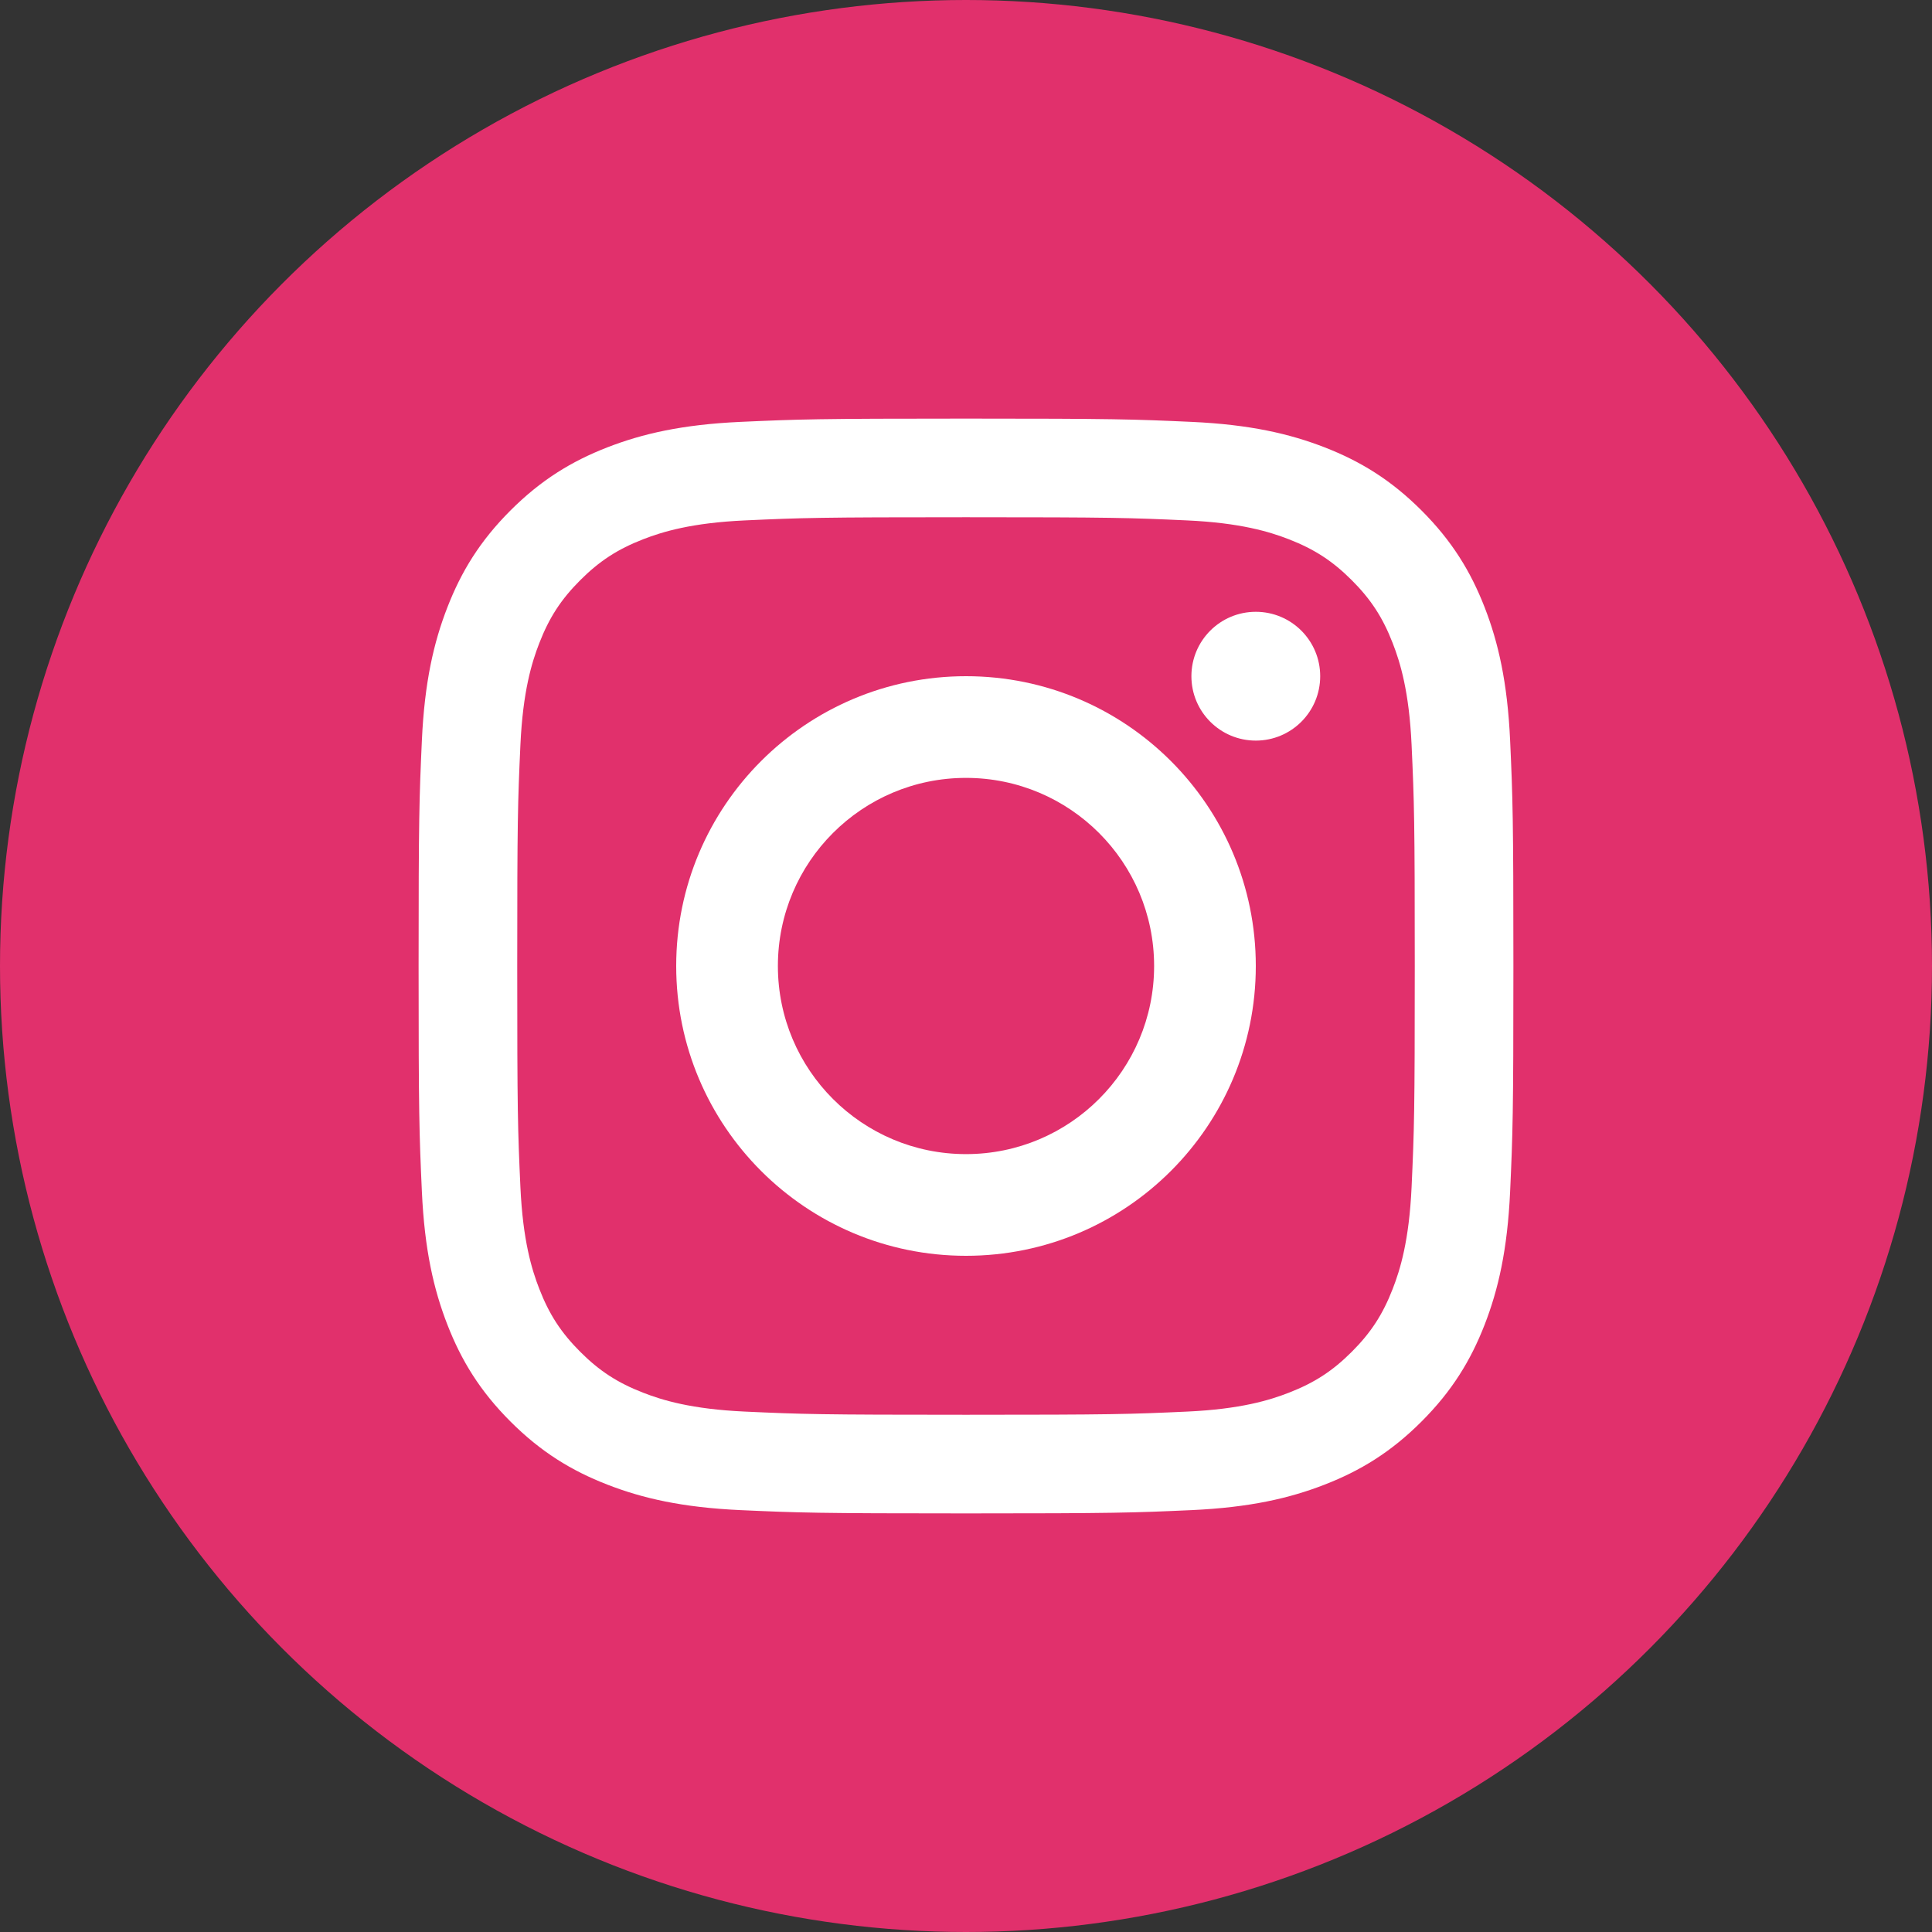 <?xml version="1.0" encoding="UTF-8"?>
<svg width="60px" height="60px" viewBox="0 0 60 60" version="1.1" xmlns="http://www.w3.org/2000/svg" xmlns:xlink="http://www.w3.org/1999/xlink">
    <rect x="0" y="0" width="60" height="60" fill="#333333" stroke="none"/>
    <title>icons/social-instagram</title>
    <g id="Page-1" stroke="none" stroke-width="1" fill="none" fill-rule="evenodd">
        <g id="icons" transform="translate(-480, -2839)">
            <g id="social" transform="translate(180, 2737)">
                <g id="icons/social/instagram" transform="translate(298, 100)">
                    <rect id="Rectangle" fill="#EEEEEE" opacity="0" x="0" y="0" width="64" height="64"></rect>
                    <g id="instagram" transform="translate(2, 2)">
                        <circle id="Oval-3-Copy-4" fill="#E1306C" cx="30" cy="30" r="30"></circle>
                        <g id="icon" transform="translate(13, 13)" fill="#FFFFFF">
                            <path d="M17,22.842 C13.774,22.842 11.158,20.226 11.158,17 C11.158,13.773 13.774,11.158 17,11.158 C20.227,11.158 22.842,13.773 22.842,17 C22.842,20.226 20.227,22.842 17,22.842 M17,8 C12.029,8 8,12.029 8,17 C8,21.971 12.029,26 17,26 C21.971,26 26,21.971 26,17 C26,12.029 21.971,8 17,8" id="Fill-1"></path>
                            <path d="M26,6 C24.895,6 24,6.895 24,8 C24,9.105 24.895,10 26,10 C27.105,10 28,9.105 28,8 C28,6.895 27.105,6 26,6" id="Fill-6"></path>
                            <path d="M30.838,23.869 C30.762,25.527 30.485,26.427 30.252,27.026 C29.944,27.82 29.576,28.386 28.981,28.981 C28.386,29.576 27.82,29.944 27.026,30.252 C26.427,30.485 25.527,30.762 23.869,30.838 C22.077,30.92 21.54,30.937 17,30.937 C12.46,30.937 11.923,30.92 10.131,30.838 C8.473,30.762 7.573,30.485 6.974,30.252 C6.18,29.944 5.614,29.576 5.019,28.981 C4.424,28.386 4.056,27.82 3.748,27.026 C3.515,26.427 3.238,25.527 3.162,23.869 C3.08,22.077 3.063,21.539 3.063,17 C3.063,12.461 3.08,11.923 3.162,10.131 C3.238,8.473 3.515,7.573 3.748,6.974 C4.056,6.18 4.424,5.614 5.019,5.019 C5.614,4.424 6.18,4.056 6.974,3.747 C7.573,3.515 8.473,3.238 10.131,3.162 C11.923,3.08 12.461,3.063 17,3.063 C21.539,3.063 22.077,3.08 23.869,3.162 C25.527,3.238 26.427,3.515 27.026,3.747 C27.82,4.056 28.386,4.424 28.981,5.019 C29.576,5.614 29.944,6.18 30.252,6.974 C30.485,7.573 30.762,8.473 30.838,10.13 C30.92,11.923 30.937,12.461 30.937,17 C30.937,21.539 30.92,22.077 30.838,23.869 M33.898,9.991 C33.815,8.181 33.528,6.946 33.108,5.864 C32.673,4.746 32.092,3.798 31.147,2.853 C30.202,1.908 29.254,1.327 28.136,0.892 C27.054,0.472 25.819,0.185 24.009,0.102 C22.196,0.02 21.617,0 17,0 C12.383,0 11.804,0.02 9.991,0.102 C8.181,0.185 6.946,0.472 5.864,0.892 C4.746,1.327 3.798,1.908 2.853,2.853 C1.908,3.798 1.327,4.746 0.893,5.864 C0.472,6.946 0.185,8.181 0.102,9.991 C0.02,11.804 0,12.383 0,17 C0,21.617 0.02,22.196 0.102,24.009 C0.185,25.819 0.472,27.054 0.893,28.136 C1.327,29.253 1.908,30.202 2.853,31.147 C3.798,32.092 4.746,32.673 5.864,33.107 C6.946,33.528 8.181,33.815 9.991,33.898 C11.804,33.98 12.383,34 17,34 C21.617,34 22.196,33.98 24.009,33.898 C25.819,33.815 27.054,33.528 28.136,33.107 C29.254,32.673 30.202,32.092 31.147,31.147 C32.092,30.202 32.673,29.254 33.108,28.136 C33.528,27.054 33.815,25.819 33.898,24.009 C33.98,22.196 34,21.617 34,17 C34,12.383 33.98,11.804 33.898,9.991" id="Fill-3"></path>
                        </g>
                    </g>
                </g>
            </g>
        </g>
    </g>
</svg>